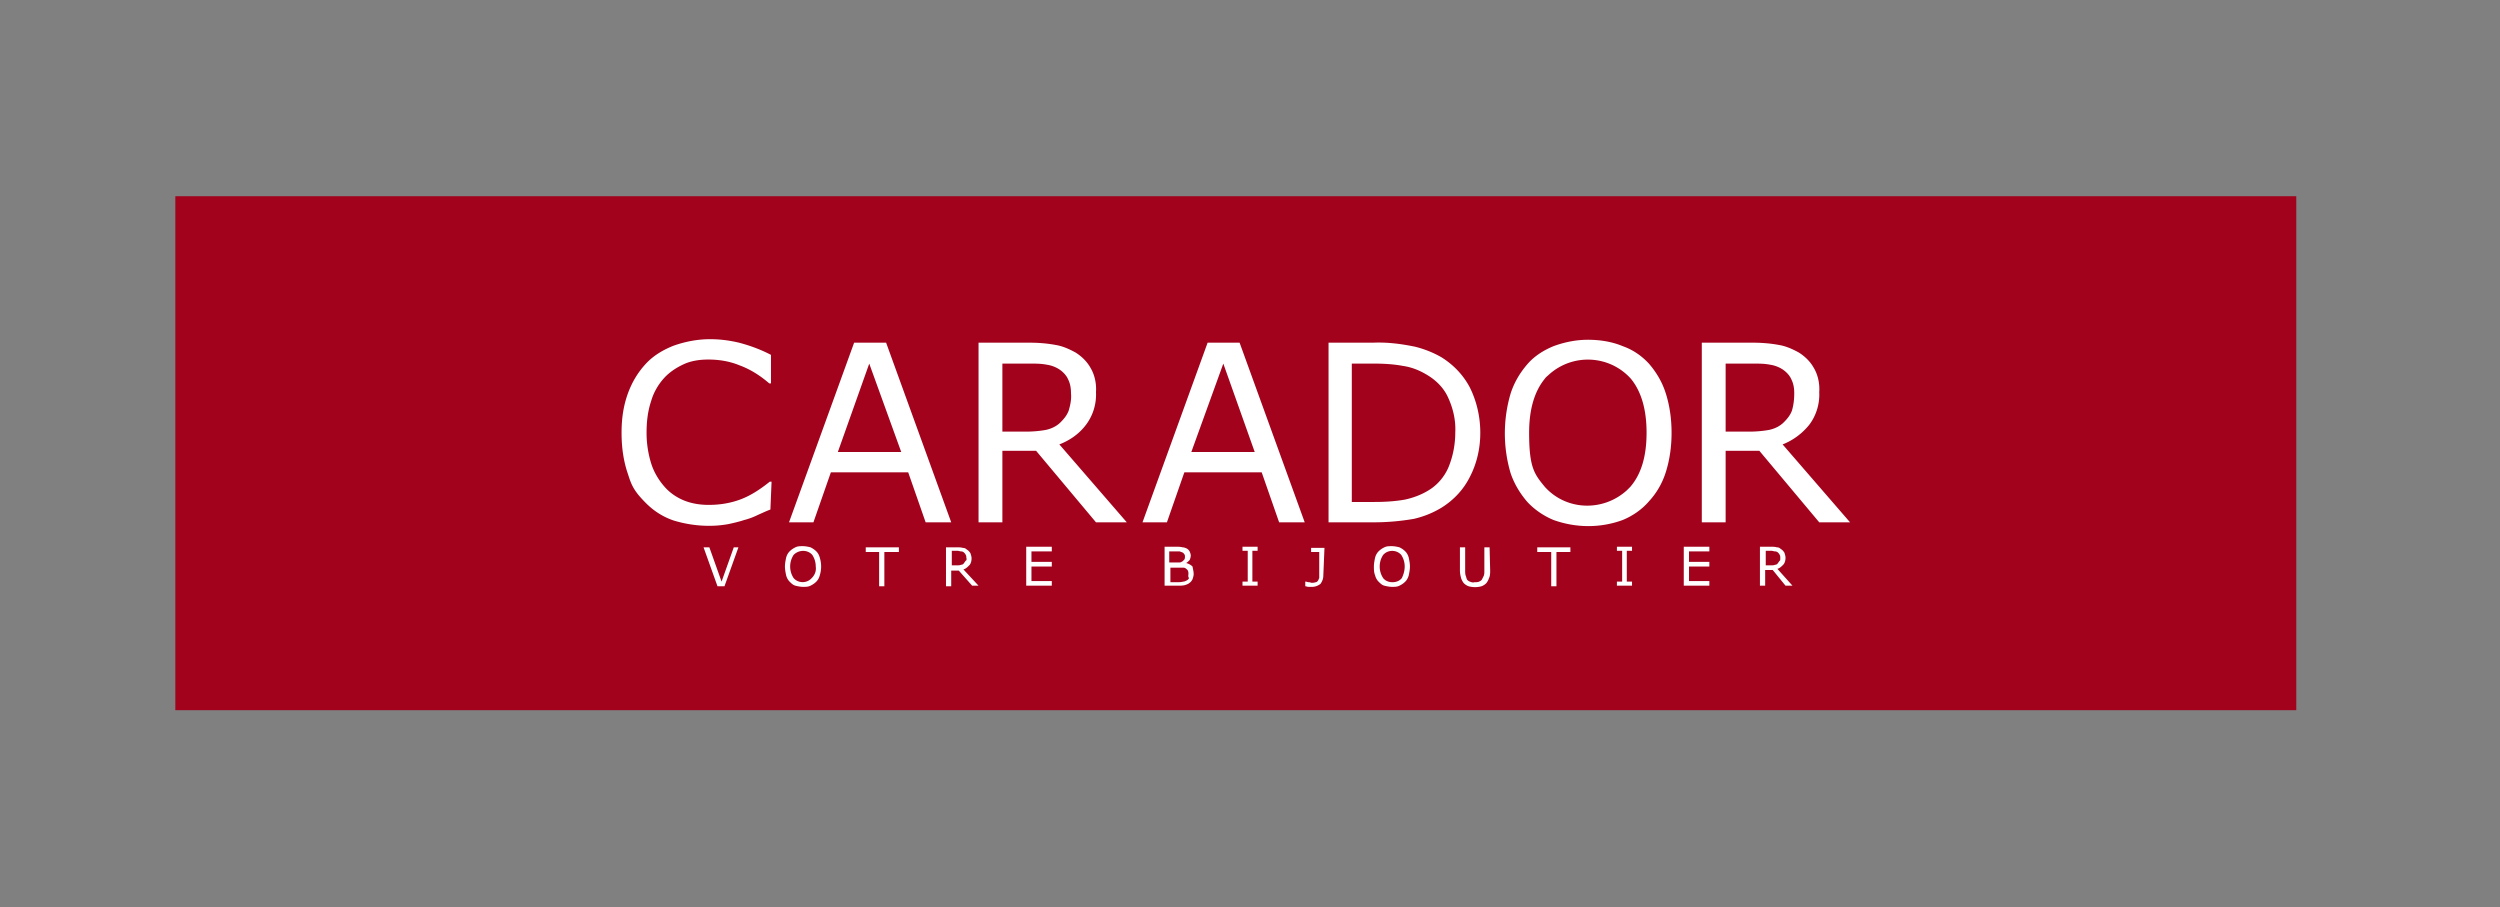 <?xml version="1.0" encoding="UTF-8"?> <svg xmlns="http://www.w3.org/2000/svg" viewBox="0 0 430 156"><rect x="0" y="0" width="430" height="156" fill="#808080" stroke="none"/><path fill="#a2021c" d="M30.16 33.75h364.8v88.4H30.16z"></path><path fill="#fff" d="M132.51 87.64c-.8.3-1.4.6-2.1.9q-1.2.6-2.4.9c-.9.3-1.8.5-2.7.7q-1.65.3-3.3.3c-2.1 0-4.1-.3-6.1-.9q-2.7-.9-4.8-3c-2.1-2.1-2.5-3.1-3.1-5-.8-2.3-1.1-4.7-1.1-7.1s.3-4.6 1.1-6.8c.7-1.9 1.7-3.6 3.1-5.1 1.3-1.4 3-2.4 4.8-3.1 2-.7 4.1-1.1 6.2-1.1 1.7 0 3.3.2 5 .6 1.9.5 3.8 1.2 5.5 2.1v4.9h-.3c-1.5-1.3-3.2-2.4-5.1-3.1-1.7-.7-3.5-1-5.4-1-1.4 0-2.9.2-4.2.8s-2.5 1.4-3.4 2.4c-1 1.1-1.8 2.5-2.2 3.9-.6 1.8-.8 3.6-.8 5.5s.3 3.8.9 5.6c.5 1.4 1.3 2.7 2.3 3.8.9 1 2.1 1.8 3.4 2.3s2.7.7 4.1.7c1.9 0 3.8-.3 5.6-1s3.4-1.8 4.9-3h.3zm31.1 2.2h-4.4l-3-8.6h-13.3l-3 8.6h-4.2l11.2-30.9h5.5zm-8.6-12.1-5.5-15.2-5.4 15.2zm38.8 12.1h-5.3l-10.3-12.3h-5.8v12.3h-4.1v-30.9h8.6c1.6 0 3.1.1 4.7.4 1.2.2 2.3.7 3.4 1.3 1.1.7 2 1.6 2.6 2.7.7 1.2 1 2.7.9 4.1.1 2-.5 4-1.7 5.6s-2.8 2.7-4.6 3.4zm-9.6-22.2c0-.8-.1-1.6-.5-2.4-.3-.7-.9-1.3-1.5-1.7s-1.4-.7-2.1-.8c-1-.2-1.9-.2-2.9-.2h-4.8v11.7h4.1c1.1 0 2.3-.1 3.4-.3.9-.2 1.8-.6 2.5-1.3.6-.6 1.1-1.2 1.4-2 .3-1 .5-2 .4-3m40.2 22.2h-4.4l-3-8.6h-13.3l-3 8.6h-4.2l11.2-30.9h5.5zm-8.6-12.1-5.4-15.2-5.5 15.2zm38.8-3.3c0 2.7-.6 5.3-1.8 7.6-1.1 2.2-2.8 4-4.9 5.3-1.5.9-3 1.5-4.7 1.9q-3.45.6-6.9.6h-7.8v-30.9h7.7c2.4-.1 4.8.2 7.2.7q2.4.6 4.5 1.8c2.1 1.3 3.8 3.1 4.9 5.2 1.2 2.4 1.8 5.1 1.8 7.8m-4.3-.1c.1-2.1-.4-4.2-1.3-6.1-.8-1.7-2.2-3-3.8-3.9-1.2-.7-2.5-1.2-3.9-1.4-1.6-.3-3.3-.4-4.9-.4h-3.9v23.8h3.9c1.7 0 3.5-.1 5.2-.4 1.4-.3 2.8-.8 4.1-1.6 1.5-.9 2.7-2.3 3.4-3.9.8-1.9 1.2-4 1.2-6.1m33.3-11.8c1.3 1.5 2.3 3.2 2.9 5.1.7 2.2 1 4.5 1 6.8s-.3 4.6-1 6.8c-.6 1.9-1.6 3.6-2.9 5-1.2 1.4-2.8 2.5-4.5 3.2-3.8 1.4-8 1.4-11.9 0-1.7-.7-3.3-1.8-4.5-3.1-1.3-1.5-2.3-3.2-2.9-5a24.2 24.2 0 0 1 0-13.6c.6-1.9 1.6-3.6 2.9-5.1 1.2-1.4 2.8-2.4 4.5-3.1 1.9-.7 3.9-1.1 5.9-1.1s4.1.3 6 1.1q2.55.9 4.5 3m-.4 11.9q0-6-2.7-9.3c-3.7-4.1-10-4.4-14.1-.7-.2.2-.5.4-.7.7q-2.7 3.3-2.7 9.3c0 6 .9 7.1 2.7 9.3 3.7 4.1 10 4.3 14.1.6l.6-.6c1.9-2.2 2.8-5.3 2.8-9.3m35 15.4h-5.3l-10.3-12.3h-5.8v12.3h-4.1v-30.9h8.6c1.6 0 3.1.1 4.7.4 1.2.2 2.3.7 3.4 1.3 1.1.7 2 1.6 2.6 2.7.7 1.2 1 2.7.9 4.1.1 2-.5 4-1.7 5.6-1.2 1.5-2.8 2.7-4.6 3.4zm-9.6-22.2c0-.8-.1-1.6-.5-2.4-.3-.7-.9-1.3-1.5-1.7s-1.4-.7-2.1-.8c-1-.2-1.9-.2-2.9-.2h-4.8v11.7h4.1c1.1 0 2.3-.1 3.4-.3.9-.2 1.8-.6 2.5-1.3.6-.6 1.1-1.2 1.4-2 .3-1 .4-2 .4-3m-181.6 26.5-2.4 6.7h-1.2l-2.4-6.7h1l2.1 5.9 2.1-5.9zm13.4.7c.3.3.5.7.6 1.1q.45 1.5 0 3c-.1.4-.3.8-.6 1.1s-.6.5-1 .7-.8.2-1.3.2c-.4 0-.9-.1-1.3-.2s-.7-.4-1-.7-.5-.7-.6-1.1c-.1-.5-.2-1-.2-1.5s.1-1 .2-1.5c.1-.4.3-.8.6-1.1s.6-.5 1-.7.8-.2 1.3-.2c.4 0 .9.1 1.3.2.4.2.7.4 1 .7m-.1 2.6c0-.7-.2-1.4-.6-2-.8-.9-2.2-.9-3.1-.1l-.1.1c-.4.6-.6 1.3-.6 2s.2 1.4.6 2c.8.9 2.2.9 3 .1l.1-.1c.6-.6.8-1.3.7-2m14.2-2.5h-2.4v5.9h-.9v-5.9h-2.3v-.8h5.7v.8zm13.8 5.8h-1.1l-2.3-2.6h-1.3v2.7h-.9v-6.7h1.9c.3 0 .7 0 1 .1.3 0 .5.1.7.3q.3.15.6.6c.1.3.2.6.2.9 0 .4-.1.9-.4 1.2s-.6.6-1 .7zm-2.1-4.8c0-.2 0-.3-.1-.5s-.2-.3-.3-.4-.3-.2-.5-.2-.4-.1-.6-.1h-1v2.5h.9c.2 0 .5 0 .7-.1.2 0 .4-.1.5-.3.1-.1.2-.3.3-.4.1 0 .2-.2.1-.5m14.7 4.8h-4.4v-6.7h4.4v.8h-3.5v1.8h3.5v.8h-3.5v2.5h3.5zm24.4-2c0 .3-.1.6-.2.9-.1.2-.3.5-.5.6-.2.2-.5.3-.8.4-.4.1-.8.1-1.1.1h-2.4v-6.7h2c.4 0 .7 0 1.1.1.2 0 .5.1.7.2s.4.3.5.5.2.5.2.7c0 .3-.1.6-.2.8-.2.2-.4.4-.6.5.4.1.8.3 1.1.6.1.5.2.9.2 1.3m-1.5-3c0-.1 0-.3-.1-.4s-.1-.2-.3-.3-.3-.1-.5-.2h-1.8v1.9h1.8c.2 0 .3-.1.5-.2l.3-.3c.1-.2.1-.3.1-.5m.6 3c0-.2 0-.4-.1-.6s-.3-.3-.4-.4c-.2-.1-.3-.1-.5-.1h-2.1v2.5h1.2c.3 0 .6 0 1-.1.2 0 .4-.1.6-.2s.3-.2.4-.4c-.2-.3-.1-.5-.1-.7m11.9 2h-2.6v-.7h.9v-5.3h-.9v-.7h2.6v.7h-.9v5.3h.9zm11.3-1.7c0 .5-.2 1-.5 1.4-.4.3-.9.5-1.4.5h-.6c-.3 0-.4-.1-.6-.1v-.8h.1c.1 0 .3.1.5.1s.4.1.5.1c.2 0 .4 0 .7-.1.1 0 .3-.1.4-.3.1-.1.1-.3.2-.4v-4.5h-1.4v-.7h2.3zm14.1-4.2c.3.3.5.7.6 1.1.1.5.2 1 .2 1.5s-.1 1-.2 1.5c-.1.4-.3.8-.6 1.1s-.6.5-1 .7-.8.2-1.3.2c-.4 0-.9-.1-1.3-.2s-.7-.4-1-.7-.5-.7-.6-1.1c-.2-.5-.2-1-.2-1.5s.1-1 .2-1.5c.1-.4.3-.8.6-1.1s.6-.5 1-.7.8-.2 1.3-.2c.4 0 .9.1 1.3.2.4.2.7.4 1 .7m-.1 2.6c0-.7-.2-1.4-.6-2-.8-.9-2.2-.9-3-.1l-.1.1c-.8 1.2-.8 2.8 0 4 .4.5 1 .7 1.6.7s1.2-.2 1.6-.7c.3-.6.5-1.3.5-2m14.7.7c0 .4 0 .9-.2 1.3-.1.3-.3.7-.5.9s-.5.4-.8.5c-.7.2-1.5.2-2.2 0-.3-.1-.6-.3-.8-.5s-.4-.6-.5-.9c-.1-.4-.2-.8-.2-1.3v-4h.9v4c0 .3 0 .6.1.9.1.2.1.4.2.6s.3.3.5.4c.3.1.5.2.8.1.3 0 .6 0 .8-.1s.4-.2.5-.4l.3-.6c.1-.3.1-.5.1-.8v-4.1h.9zm13.8-3.2h-2.4v5.9h-.9v-5.9h-2.4v-.8h5.7zm10.6 5.8h-2.6v-.7h.9v-5.3h-.9v-.7h2.6v.7h-.9v5.3h.9zm13.3 0h-4.4v-6.7h4.4v.8h-3.5v1.8h3.5v.8h-3.5v2.5h3.5zm14.3 0h-1.2l-2.2-2.7h-1.3v2.7h-.9v-6.7h1.9c.3 0 .7 0 1 .1.3 0 .5.1.7.3q.3.15.6.6c.1.3.2.6.2.9 0 .4-.1.9-.4 1.2s-.6.6-1 .7zm-2.1-4.8c0-.2 0-.3-.1-.5s-.2-.3-.3-.4-.3-.2-.5-.2-.4-.1-.6-.1h-1v2.5h.9c.2 0 .5 0 .7-.1.2 0 .4-.1.5-.3.1-.1.2-.3.3-.4.1 0 .1-.2.1-.5"></path></svg> 